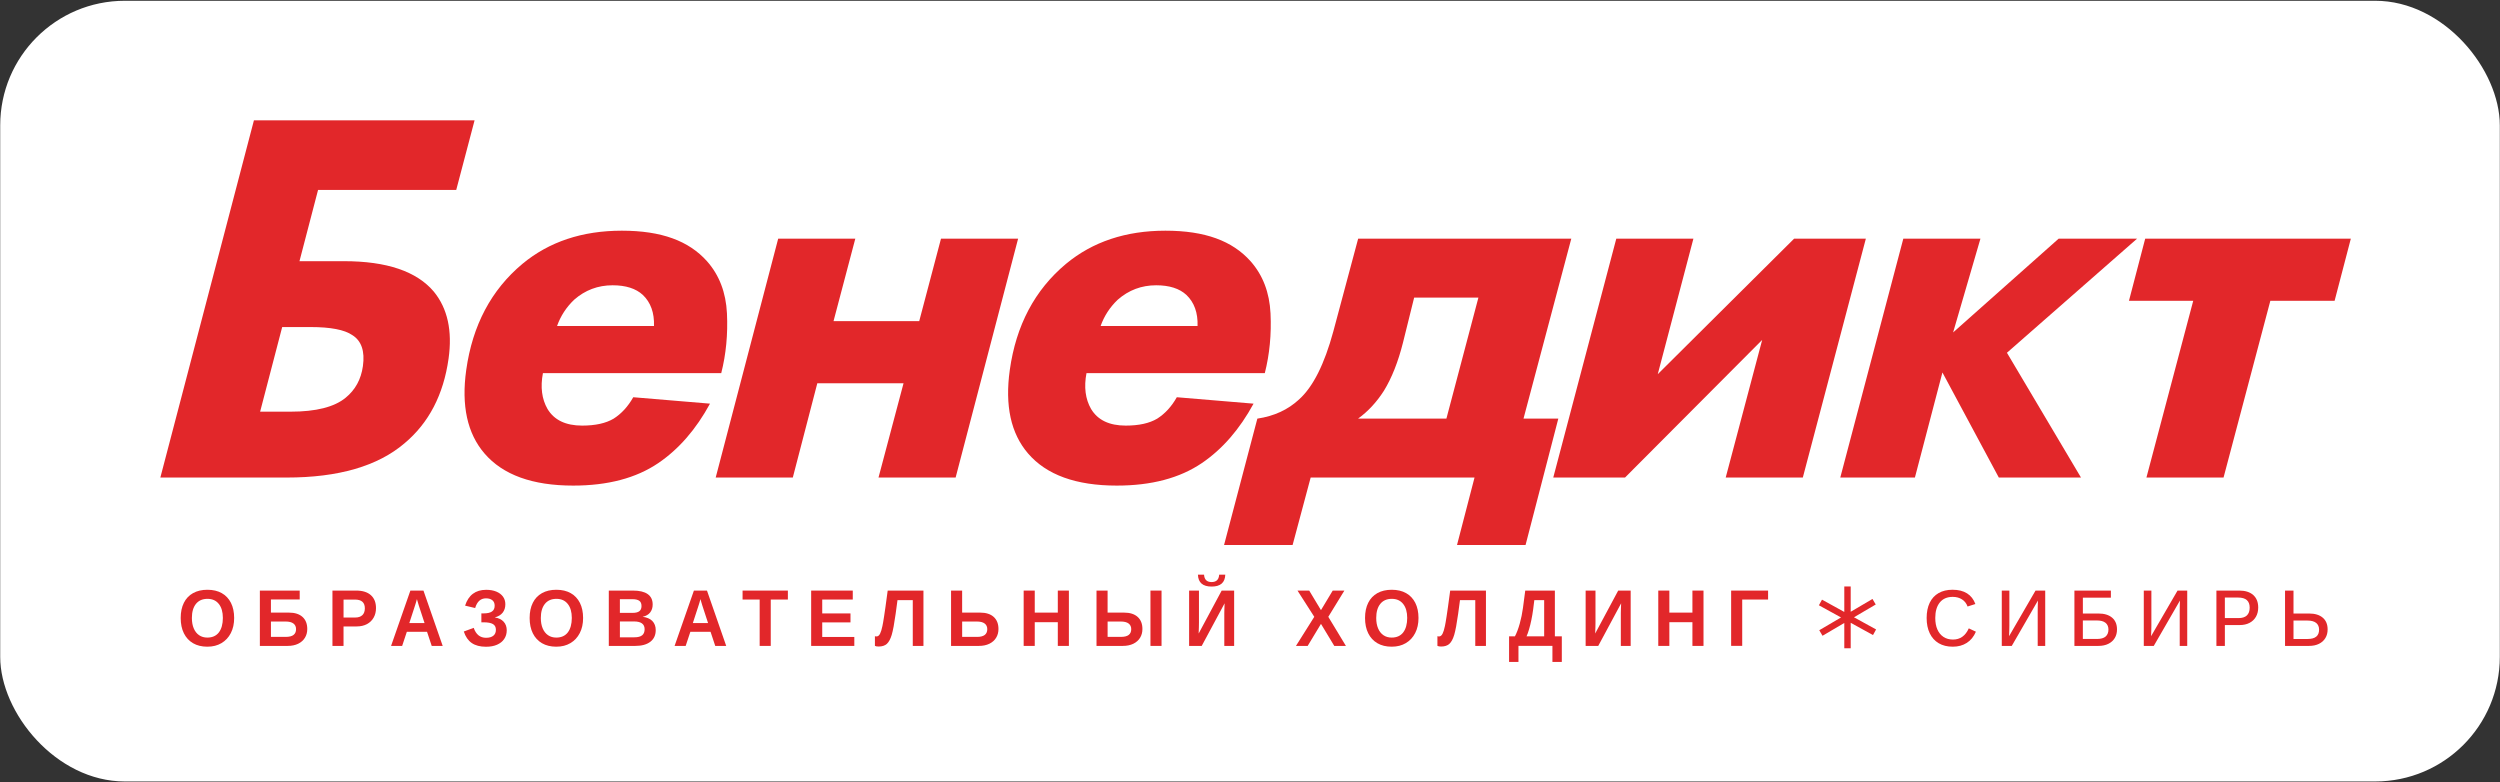 <?xml version="1.0" encoding="UTF-8"?> <svg xmlns="http://www.w3.org/2000/svg" id="_Слой_1" data-name="Слой 1" viewBox="0 0 1534 480"><rect x="0" y="0" width="1534" height="480" fill="#333333" stroke="none"/><defs><style> .cls-1 { fill: #e2272a; } .cls-1, .cls-2 { stroke-width: 0px; } .cls-2 { fill: #fff; } </style></defs><rect class="cls-2" x=".13" y=".48" width="1533.75" height="479.03" rx="76.43" ry="76.43"></rect><g><g><g><path class="cls-1" d="m98.39,293.02l57.42-219.18h135.39l-11.26,42.72h-84.78l-11.4,43.7h27.27c26.29,0,44.69,6.24,55.2,18.73,8.41,10.3,11.42,23.99,9.01,41.08-3.11,22.13-12.11,39.43-27.01,51.92-16.43,14.02-40.53,21.03-72.29,21.03h-77.55Zm74.76-92.34l-13.54,51.92h18.73c15.55,0,26.8-2.84,33.73-8.54,5.93-4.82,9.47-11.28,10.61-19.39,1.29-9.2-.88-15.55-6.52-19.06-4.8-3.29-13.33-4.93-25.6-4.93h-17.42Z"></path><path class="cls-1" d="m442.57,228.94h-109.43c-1.64,8.55-.7,15.89,2.82,22.02,4.08,6.79,11.16,10.19,21.24,10.19,8.1,0,14.55-1.42,19.33-4.27,4.81-3.07,8.82-7.44,12.03-13.14l47.09,3.94c-8.57,15.77-19.15,27.93-31.74,36.48-13.56,9.2-30.97,13.8-52.22,13.8-24.97,0-43.11-6.57-54.41-19.72-10.55-12.27-14.28-29.35-11.2-51.26,3.85-27.38,15.33-49.07,34.45-65.06,16.37-13.58,36.71-20.37,61.03-20.37s41.07,6.24,52.24,18.73c7.56,8.54,11.64,19.22,12.26,32.04.61,12.82-.56,25.03-3.51,36.64Zm-100.76-28.92h59.48c.26-8.1-2.02-14.46-6.85-19.06-4.27-3.94-10.45-5.91-18.56-5.91-8.99,0-16.85,2.96-23.59,8.87-4.81,4.6-8.3,9.97-10.48,16.1Z"></path><path class="cls-1" d="m439.15,293.02l38.34-146.56h47.32l-13.36,50.6h52.58l13.36-50.6h47.32l-38.34,146.56h-47.32l15.36-57.84h-52.91l-15.03,57.84h-47.32Z"></path><path class="cls-1" d="m776.1,228.94h-109.43c-1.64,8.55-.7,15.89,2.82,22.02,4.08,6.79,11.16,10.19,21.24,10.19,8.1,0,14.55-1.42,19.33-4.27,4.81-3.07,8.82-7.44,12.03-13.14l47.09,3.94c-8.57,15.77-19.15,27.93-31.74,36.48-13.56,9.2-30.97,13.8-52.22,13.8-24.97,0-43.11-6.57-54.41-19.72-10.55-12.27-14.28-29.35-11.2-51.26,3.85-27.38,15.33-49.07,34.45-65.06,16.37-13.58,36.71-20.37,61.03-20.37s41.07,6.24,52.24,18.73c7.56,8.54,11.64,19.22,12.26,32.04.61,12.82-.56,25.03-3.51,36.64Zm-100.76-28.92h59.48c.26-8.1-2.02-14.46-6.85-19.06-4.27-3.94-10.45-5.91-18.56-5.91-8.99,0-16.85,2.96-23.59,8.87-4.81,4.6-8.3,9.97-10.48,16.1Z"></path><path class="cls-1" d="m833.36,146.46h130.78l-29.32,110.41h21.36l-20.1,77.55h-42.06l10.75-41.4h-100.55l-11.08,41.4h-42.06l20.43-77.55c10.29-1.53,18.84-5.47,25.65-11.83,8.52-7.67,15.52-21.58,20.98-41.73l15.22-56.85Zm54.15,110.41l19.64-74.26h-39.43l-6.84,27.6c-2.98,11.83-6.88,21.69-11.71,29.57-4.49,7.01-9.78,12.71-15.87,17.09h54.22Z"></path><path class="cls-1" d="m991.75,146.46h47.32l-21.87,83.14,83.65-83.14h44.03l-38.67,146.56h-47.32l22.38-84.45-84.16,84.45h-44.03l38.67-146.56Z"></path><path class="cls-1" d="m1129.2,293.02l38.67-146.56h47.32l-16.76,57.52,64.74-57.52h48.12l-79.83,69.99,45.43,76.56h-50.42l-34.6-64.47-16.88,64.47h-45.79Z"></path><path class="cls-1" d="m1432.51,184.58h-39.43l-28.71,108.44h-47.32l28.71-108.44h-39.43l9.96-38.12h126.18l-9.96,38.12Z"></path></g><g><path class="cls-1" d="m136.1,363.96c-2.44-1.39-5.39-2.08-8.83-2.08s-6.36.69-8.82,2.06c-2.45,1.37-4.33,3.35-5.62,5.94-1.3,2.59-1.95,5.69-1.95,9.32s.65,6.76,1.96,9.4c1.31,2.63,3.18,4.66,5.62,6.08,2.44,1.42,5.36,2.13,8.76,2.13s6.21-.73,8.68-2.19c2.47-1.46,4.38-3.51,5.74-6.16,1.36-2.64,2.04-5.73,2.04-9.26s-.65-6.69-1.96-9.28c-1.31-2.59-3.18-4.57-5.62-5.96Zm-1.83,24.13c-1.65,2.09-4,3.13-7.04,3.13-1.95,0-3.64-.48-5.06-1.46-1.42-.97-2.52-2.36-3.28-4.16-.77-1.8-1.15-3.93-1.15-6.41,0-3.69.83-6.57,2.49-8.64,1.66-2.06,4.01-3.1,7.05-3.1s5.32,1.04,6.98,3.12c1.66,2.08,2.49,4.95,2.49,8.61s-.83,6.8-2.48,8.89Z"></path><path class="cls-1" d="m177.26,375.9h-11.02v-8.05h17.66v-5.47h-24.45v33.95h17.08c2.47,0,4.61-.44,6.41-1.31,1.8-.88,3.18-2.1,4.15-3.66.97-1.57,1.45-3.37,1.45-5.41,0-3.18-.98-5.65-2.93-7.41-1.95-1.76-4.73-2.64-8.34-2.64Zm2.85,13.7c-1.04.79-2.6,1.19-4.69,1.19h-9.17v-9.42h9.03c2.12,0,3.71.41,4.78,1.22,1.07.81,1.6,1.96,1.6,3.46,0,1.57-.52,2.76-1.56,3.55Z"></path><path class="cls-1" d="m218.58,362.38h-14.59v33.95h6.8v-11.95h8.07c2.44,0,4.55-.48,6.32-1.43,1.77-.96,3.13-2.28,4.09-3.98.96-1.69,1.44-3.64,1.44-5.84,0-3.42-1.05-6.07-3.15-7.94-2.1-1.87-5.09-2.81-8.98-2.81Zm3.76,15.07c-1.01.97-2.46,1.46-4.33,1.46h-7.21v-11.01h7.03c4.02,0,6.04,1.78,6.04,5.35,0,1.83-.51,3.23-1.52,4.2Z"></path><path class="cls-1" d="m251.81,362.38l-11.85,33.95h6.8l2.88-8.67h12.38l2.88,8.67h6.73l-11.8-33.95h-8.02Zm-.65,19.92l3.41-10.48c.12-.37.32-1,.6-1.9.28-.9.49-1.67.65-2.31.2.66.39,1.33.58,2,.18.67.38,1.34.6,2l3.5,10.7h-9.33Z"></path><path class="cls-1" d="m303.62,378.84c2.12-.56,3.73-1.53,4.82-2.91,1.09-1.38,1.64-3.11,1.64-5.18,0-1.8-.49-3.36-1.46-4.69-.98-1.32-2.35-2.35-4.11-3.07-1.77-.72-3.83-1.08-6.2-1.08-6.53,0-10.84,3.24-12.93,9.71l6.18,1.47c.58-1.99,1.43-3.48,2.54-4.47,1.11-.99,2.47-1.48,4.1-1.48s2.96.39,3.91,1.16c.94.77,1.42,1.89,1.42,3.35,0,1.61-.55,2.8-1.66,3.57-1.11.77-2.82,1.16-5.14,1.16h-1.36v5.47h1.36c2.6,0,4.51.36,5.73,1.07,1.22.72,1.83,1.88,1.83,3.51s-.52,2.77-1.54,3.63c-1.03.86-2.54,1.29-4.52,1.29-3.64,0-6.16-2.03-7.56-6.09l-6.08,2.24c1.06,3.2,2.69,5.55,4.9,7.07s5.12,2.28,8.75,2.28c2.6,0,4.84-.41,6.74-1.24,1.9-.83,3.37-2,4.4-3.52,1.04-1.52,1.56-3.3,1.56-5.36s-.63-3.87-1.9-5.25c-1.27-1.38-3.06-2.25-5.38-2.6Z"></path><path class="cls-1" d="m350.21,363.96c-2.44-1.39-5.39-2.08-8.83-2.08s-6.36.69-8.82,2.06c-2.45,1.37-4.33,3.35-5.62,5.94-1.3,2.59-1.95,5.69-1.95,9.32s.65,6.76,1.96,9.4c1.31,2.63,3.18,4.66,5.62,6.08,2.44,1.42,5.36,2.13,8.76,2.13s6.21-.73,8.68-2.19c2.47-1.46,4.38-3.51,5.74-6.16,1.36-2.64,2.04-5.73,2.04-9.26s-.65-6.69-1.96-9.28c-1.31-2.59-3.18-4.57-5.62-5.96Zm-1.83,24.13c-1.65,2.09-4,3.13-7.04,3.13-1.95,0-3.64-.48-5.06-1.46-1.42-.97-2.52-2.36-3.28-4.16-.77-1.8-1.15-3.93-1.15-6.41,0-3.69.83-6.57,2.49-8.64,1.66-2.06,4.01-3.1,7.05-3.1s5.32,1.04,6.98,3.12c1.66,2.08,2.49,4.95,2.49,8.61s-.83,6.8-2.48,8.89Z"></path><path class="cls-1" d="m394.28,378.48c2.09-.47,3.65-1.36,4.67-2.69,1.02-1.33,1.53-2.95,1.53-4.88,0-2.81-1.02-4.94-3.05-6.37-2.04-1.44-5.04-2.16-9-2.16h-14.87v33.95h16.25c3.93,0,7.01-.84,9.22-2.53,2.21-1.69,3.32-4.07,3.32-7.16,0-2.31-.69-4.17-2.06-5.58-1.37-1.4-3.38-2.27-6-2.59Zm-13.92-10.82h7.74c1.83,0,3.21.32,4.14.96.93.64,1.39,1.73,1.39,3.25,0,1.4-.43,2.45-1.3,3.14-.87.7-2.26,1.05-4.18,1.05h-7.79v-8.41Zm13.66,22.15c-1.01.83-2.6,1.24-4.78,1.24h-8.87v-9.73h8.62c4.36,0,6.55,1.59,6.55,4.77,0,1.65-.5,2.9-1.51,3.72Z"></path><path class="cls-1" d="m425.78,362.38l-11.85,33.95h6.8l2.88-8.67h12.38l2.88,8.67h6.73l-11.8-33.95h-8.02Zm-.65,19.92l3.41-10.48c.12-.37.32-1,.6-1.9.28-.9.49-1.67.65-2.31.2.66.39,1.33.58,2,.18.67.38,1.34.6,2l3.5,10.7h-9.33Z"></path><polygon class="cls-1" points="455.64 367.88 466.13 367.88 466.13 396.33 472.93 396.33 472.93 367.88 483.44 367.88 483.44 362.38 455.64 362.38 455.64 367.88"></polygon><polygon class="cls-1" points="504.52 381.9 521.86 381.9 521.86 376.4 504.52 376.4 504.52 367.88 523.26 367.88 523.26 362.38 497.73 362.38 497.73 396.33 524.21 396.33 524.21 390.84 504.52 390.84 504.52 381.9"></polygon><path class="cls-1" d="m543.38,372.04c-.35,2.52-.65,4.55-.89,6.08-.24,1.53-.43,2.75-.59,3.65-.15.9-.3,1.68-.44,2.34-.23,1.08-.46,2-.7,2.78-.24.78-.49,1.43-.75,1.94-.29.56-.61.98-.97,1.27-.35.28-.75.42-1.2.42s-.79-.06-.99-.17v5.95c.48.27,1.24.41,2.28.41,2.17,0,3.85-.55,5.05-1.64,1.2-1.09,2.19-2.92,2.97-5.49.78-2.62,1.59-6.93,2.42-12.94l1.13-8.38h9.38v28.07h6.55v-33.95h-21.94c-.52,3.92-.96,7.14-1.31,9.66Z"></path><path class="cls-1" d="m601.39,375.9h-11.02v-13.52h-6.8v33.95h17.08c2.47,0,4.61-.44,6.41-1.31,1.8-.88,3.18-2.1,4.15-3.66.97-1.57,1.45-3.37,1.45-5.41,0-3.18-.98-5.65-2.93-7.41-1.95-1.76-4.73-2.64-8.34-2.64Zm-1.84,14.89h-9.17v-9.42h9.03c2.12,0,3.71.41,4.78,1.22,1.07.81,1.6,1.96,1.6,3.46,0,3.16-2.08,4.75-6.25,4.75Z"></path><polygon class="cls-1" points="649.07 375.9 634.92 375.9 634.92 362.38 628.12 362.38 628.12 396.33 634.92 396.33 634.92 381.78 649.07 381.78 649.07 396.33 655.87 396.33 655.87 362.38 649.07 362.38 649.07 375.9"></polygon><rect class="cls-1" x="705.92" y="362.38" width="6.8" height="33.95"></rect><path class="cls-1" d="m689.72,375.9h-10.1v-13.52h-6.8v33.95h16.16c2.47,0,4.61-.44,6.41-1.31,1.8-.88,3.18-2.1,4.15-3.66.97-1.57,1.45-3.37,1.45-5.41,0-3.18-.98-5.65-2.93-7.41-1.95-1.76-4.73-2.64-8.34-2.64Zm2.85,13.7c-1.04.79-2.6,1.19-4.69,1.19h-8.25v-9.42h8.11c2.12,0,3.71.41,4.78,1.22,1.07.81,1.6,1.96,1.6,3.46,0,1.57-.52,2.76-1.56,3.55Z"></path><path class="cls-1" d="m735.49,388.74c.06-1.35.11-2.58.14-3.69.03-1.11.05-2.09.05-2.94v-19.73h-6.04v33.95h7.74l14.04-26.14c-.06,1.41-.11,2.63-.14,3.65-.03,1.02-.05,1.84-.05,2.47v20.02h6.04v-33.95h-7.65l-14.13,26.36Z"></path><polygon class="cls-1" points="824.91 362.38 817.76 362.38 810.55 374.38 803.33 362.38 796.14 362.38 806.44 378.48 795.2 396.33 802.39 396.33 810.55 382.81 818.71 396.33 825.85 396.33 815.04 378.48 824.91 362.38"></polygon><path class="cls-1" d="m862.81,363.96c-2.44-1.39-5.39-2.08-8.83-2.08s-6.36.69-8.82,2.06-4.33,3.35-5.62,5.94c-1.3,2.59-1.95,5.69-1.95,9.32s.65,6.76,1.96,9.4c1.31,2.63,3.18,4.66,5.62,6.08,2.44,1.42,5.36,2.13,8.76,2.13s6.21-.73,8.68-2.19c2.47-1.46,4.38-3.51,5.74-6.16,1.36-2.64,2.04-5.73,2.04-9.26s-.65-6.69-1.96-9.28c-1.31-2.59-3.18-4.57-5.62-5.96Zm-1.83,24.13c-1.65,2.09-4,3.13-7.04,3.13-1.95,0-3.64-.48-5.06-1.46-1.42-.97-2.52-2.36-3.28-4.16-.77-1.8-1.15-3.93-1.15-6.41,0-3.69.83-6.57,2.49-8.64,1.66-2.06,4.01-3.1,7.05-3.1s5.32,1.04,6.98,3.12c1.66,2.08,2.49,4.95,2.49,8.61s-.83,6.8-2.48,8.89Z"></path><path class="cls-1" d="m888.53,372.04c-.35,2.52-.65,4.55-.89,6.08-.24,1.53-.43,2.75-.59,3.65-.15.9-.3,1.68-.44,2.34-.23,1.08-.46,2-.7,2.78-.24.78-.49,1.43-.75,1.94-.29.56-.61.98-.97,1.27-.35.28-.75.42-1.2.42s-.79-.06-.99-.17v5.95c.48.27,1.24.41,2.28.41,2.17,0,3.85-.55,5.05-1.64,1.2-1.09,2.19-2.92,2.97-5.49.78-2.62,1.59-6.93,2.42-12.94l1.13-8.38h9.38v28.07h6.55v-33.95h-21.94c-.52,3.92-.96,7.14-1.31,9.66Z"></path><path class="cls-1" d="m954.07,362.38h-18.18l-1.41,10.72c-.45,3.28-1.1,6.46-1.96,9.55-.86,3.09-1.84,5.69-2.95,7.79h-3.6v15.71h5.76v-9.83h20.84v9.83h5.76v-15.71h-4.26v-28.07Zm-6.57,28.07h-10.81c.54-1.19,1.06-2.65,1.57-4.4.51-1.74.98-3.66,1.41-5.75.43-2.09.79-4.22,1.08-6.41l.71-5.64h6.04v22.19Z"></path><path class="cls-1" d="m978.8,388.74c.06-1.35.11-2.58.14-3.69.03-1.11.05-2.09.05-2.94v-19.73h-6.04v33.95h7.74l14.04-26.14c-.06,1.41-.11,2.63-.14,3.65-.03,1.02-.05,1.84-.05,2.47v20.02h6.04v-33.95h-7.65l-14.13,26.36Z"></path><polygon class="cls-1" points="1038.47 375.9 1024.32 375.9 1024.32 362.38 1017.52 362.38 1017.52 396.33 1024.32 396.33 1024.32 381.78 1038.47 381.78 1038.47 396.33 1045.27 396.33 1045.27 362.38 1038.47 362.38 1038.47 375.9"></polygon><polygon class="cls-1" points="1062.23 396.3 1069.02 396.3 1069.02 367.88 1084.9 367.88 1084.9 362.38 1062.23 362.38 1062.23 396.3"></polygon><polygon class="cls-1" points="1150.95 370.92 1148.96 367.52 1135.59 375.38 1135.59 359.85 1131.66 359.85 1131.66 375.49 1117.98 367.95 1116.08 371.4 1129.65 378.87 1116.3 386.71 1118.29 390.11 1131.66 382.25 1131.66 397.78 1135.59 397.78 1135.59 382.15 1149.27 389.68 1151.17 386.23 1137.6 378.76 1150.95 370.92"></polygon><path class="cls-1" d="m1198.36,392.43c-2.26,0-4.2-.54-5.83-1.61-1.63-1.08-2.88-2.6-3.75-4.58-.87-1.98-1.3-4.32-1.3-7.04,0-4.08.93-7.26,2.79-9.54,1.86-2.28,4.5-3.42,7.93-3.42,2.2,0,4.1.52,5.7,1.55,1.61,1.04,2.74,2.49,3.4,4.37l4.79-1.54c-1.06-2.87-2.76-5.05-5.1-6.53-2.34-1.48-5.31-2.22-8.89-2.22-3.35,0-6.21.68-8.59,2.05-2.37,1.37-4.19,3.34-5.44,5.93-1.25,2.59-1.88,5.7-1.88,9.35s.64,6.77,1.91,9.41c1.27,2.64,3.11,4.67,5.5,6.08,2.39,1.41,5.26,2.12,8.61,2.12s6.15-.77,8.59-2.32c2.44-1.55,4.31-3.84,5.61-6.88l-4.36-2.05c-2.06,4.58-5.29,6.87-9.7,6.87Z"></path><path class="cls-1" d="m1232.76,390.4c.06-1.3.11-2.5.14-3.6.03-1.1.05-2.1.05-3v-21.42h-4.66v33.95h6.13l16.06-27.83c-.05,1.17-.08,2.27-.1,3.29-.02,1.02-.04,1.96-.04,2.83v21.71h4.61v-33.95h-5.95l-16.25,28.02Z"></path><path class="cls-1" d="m1296.01,379.02c-1.99-1.71-4.8-2.57-8.42-2.57h-9.54v-9.73h17.19v-4.34h-22.38v33.95h14.68c2.38,0,4.43-.42,6.13-1.27,1.71-.84,3.02-2.02,3.94-3.54.92-1.52,1.38-3.28,1.38-5.29,0-3.1-.99-5.51-2.98-7.22Zm-3.99,11.55c-1.15,1-2.9,1.49-5.27,1.49h-8.71v-11.35h8.53c2.4,0,4.19.48,5.38,1.45,1.19.96,1.79,2.35,1.79,4.14s-.57,3.27-1.72,4.26Z"></path><path class="cls-1" d="m1319.9,390.4c.06-1.3.11-2.5.14-3.6.03-1.1.05-2.1.05-3v-21.42h-4.66v33.95h6.13l16.06-27.83c-.05,1.17-.08,2.27-.1,3.29-.02,1.02-.04,1.96-.04,2.83v21.71h4.61v-33.95h-5.95l-16.25,28.02Z"></path><path class="cls-1" d="m1382.59,365.1c-2.04-1.81-4.91-2.72-8.63-2.72h-13.97v33.95h5.19v-12.79h9.06c2.35,0,4.38-.45,6.07-1.34,1.7-.89,3.01-2.14,3.94-3.76.93-1.61,1.39-3.51,1.39-5.67,0-3.29-1.02-5.85-3.05-7.66Zm-3.92,12.55c-1.16,1.08-2.87,1.61-5.13,1.61h-8.37v-12.6h8.18c4.7,0,7.05,2.06,7.05,6.17,0,2.14-.58,3.74-1.74,4.82Z"></path><path class="cls-1" d="m1425.25,379.02c-1.99-1.71-4.8-2.57-8.42-2.57h-9.54v-14.07h-5.19v33.95h14.68c2.38,0,4.43-.42,6.13-1.27,1.71-.84,3.02-2.02,3.94-3.54.92-1.52,1.38-3.28,1.38-5.29,0-3.1-.99-5.51-2.98-7.22Zm-9.25,13.05h-8.71v-11.3h8.53c2.4,0,4.19.49,5.38,1.46,1.19.97,1.79,2.35,1.79,4.13,0,3.81-2.33,5.71-6.98,5.71Z"></path></g></g><path class="cls-1" d="m743.45,359.92c-2.71,0-4.77-.61-6.18-1.83-1.4-1.22-2.14-3.05-2.22-5.49h3.75c.18,3.04,1.73,4.55,4.64,4.55s4.46-1.52,4.64-4.55h3.75c-.08,2.44-.82,4.27-2.22,5.49-1.4,1.22-3.46,1.83-6.18,1.83Z"></path></g></svg> 